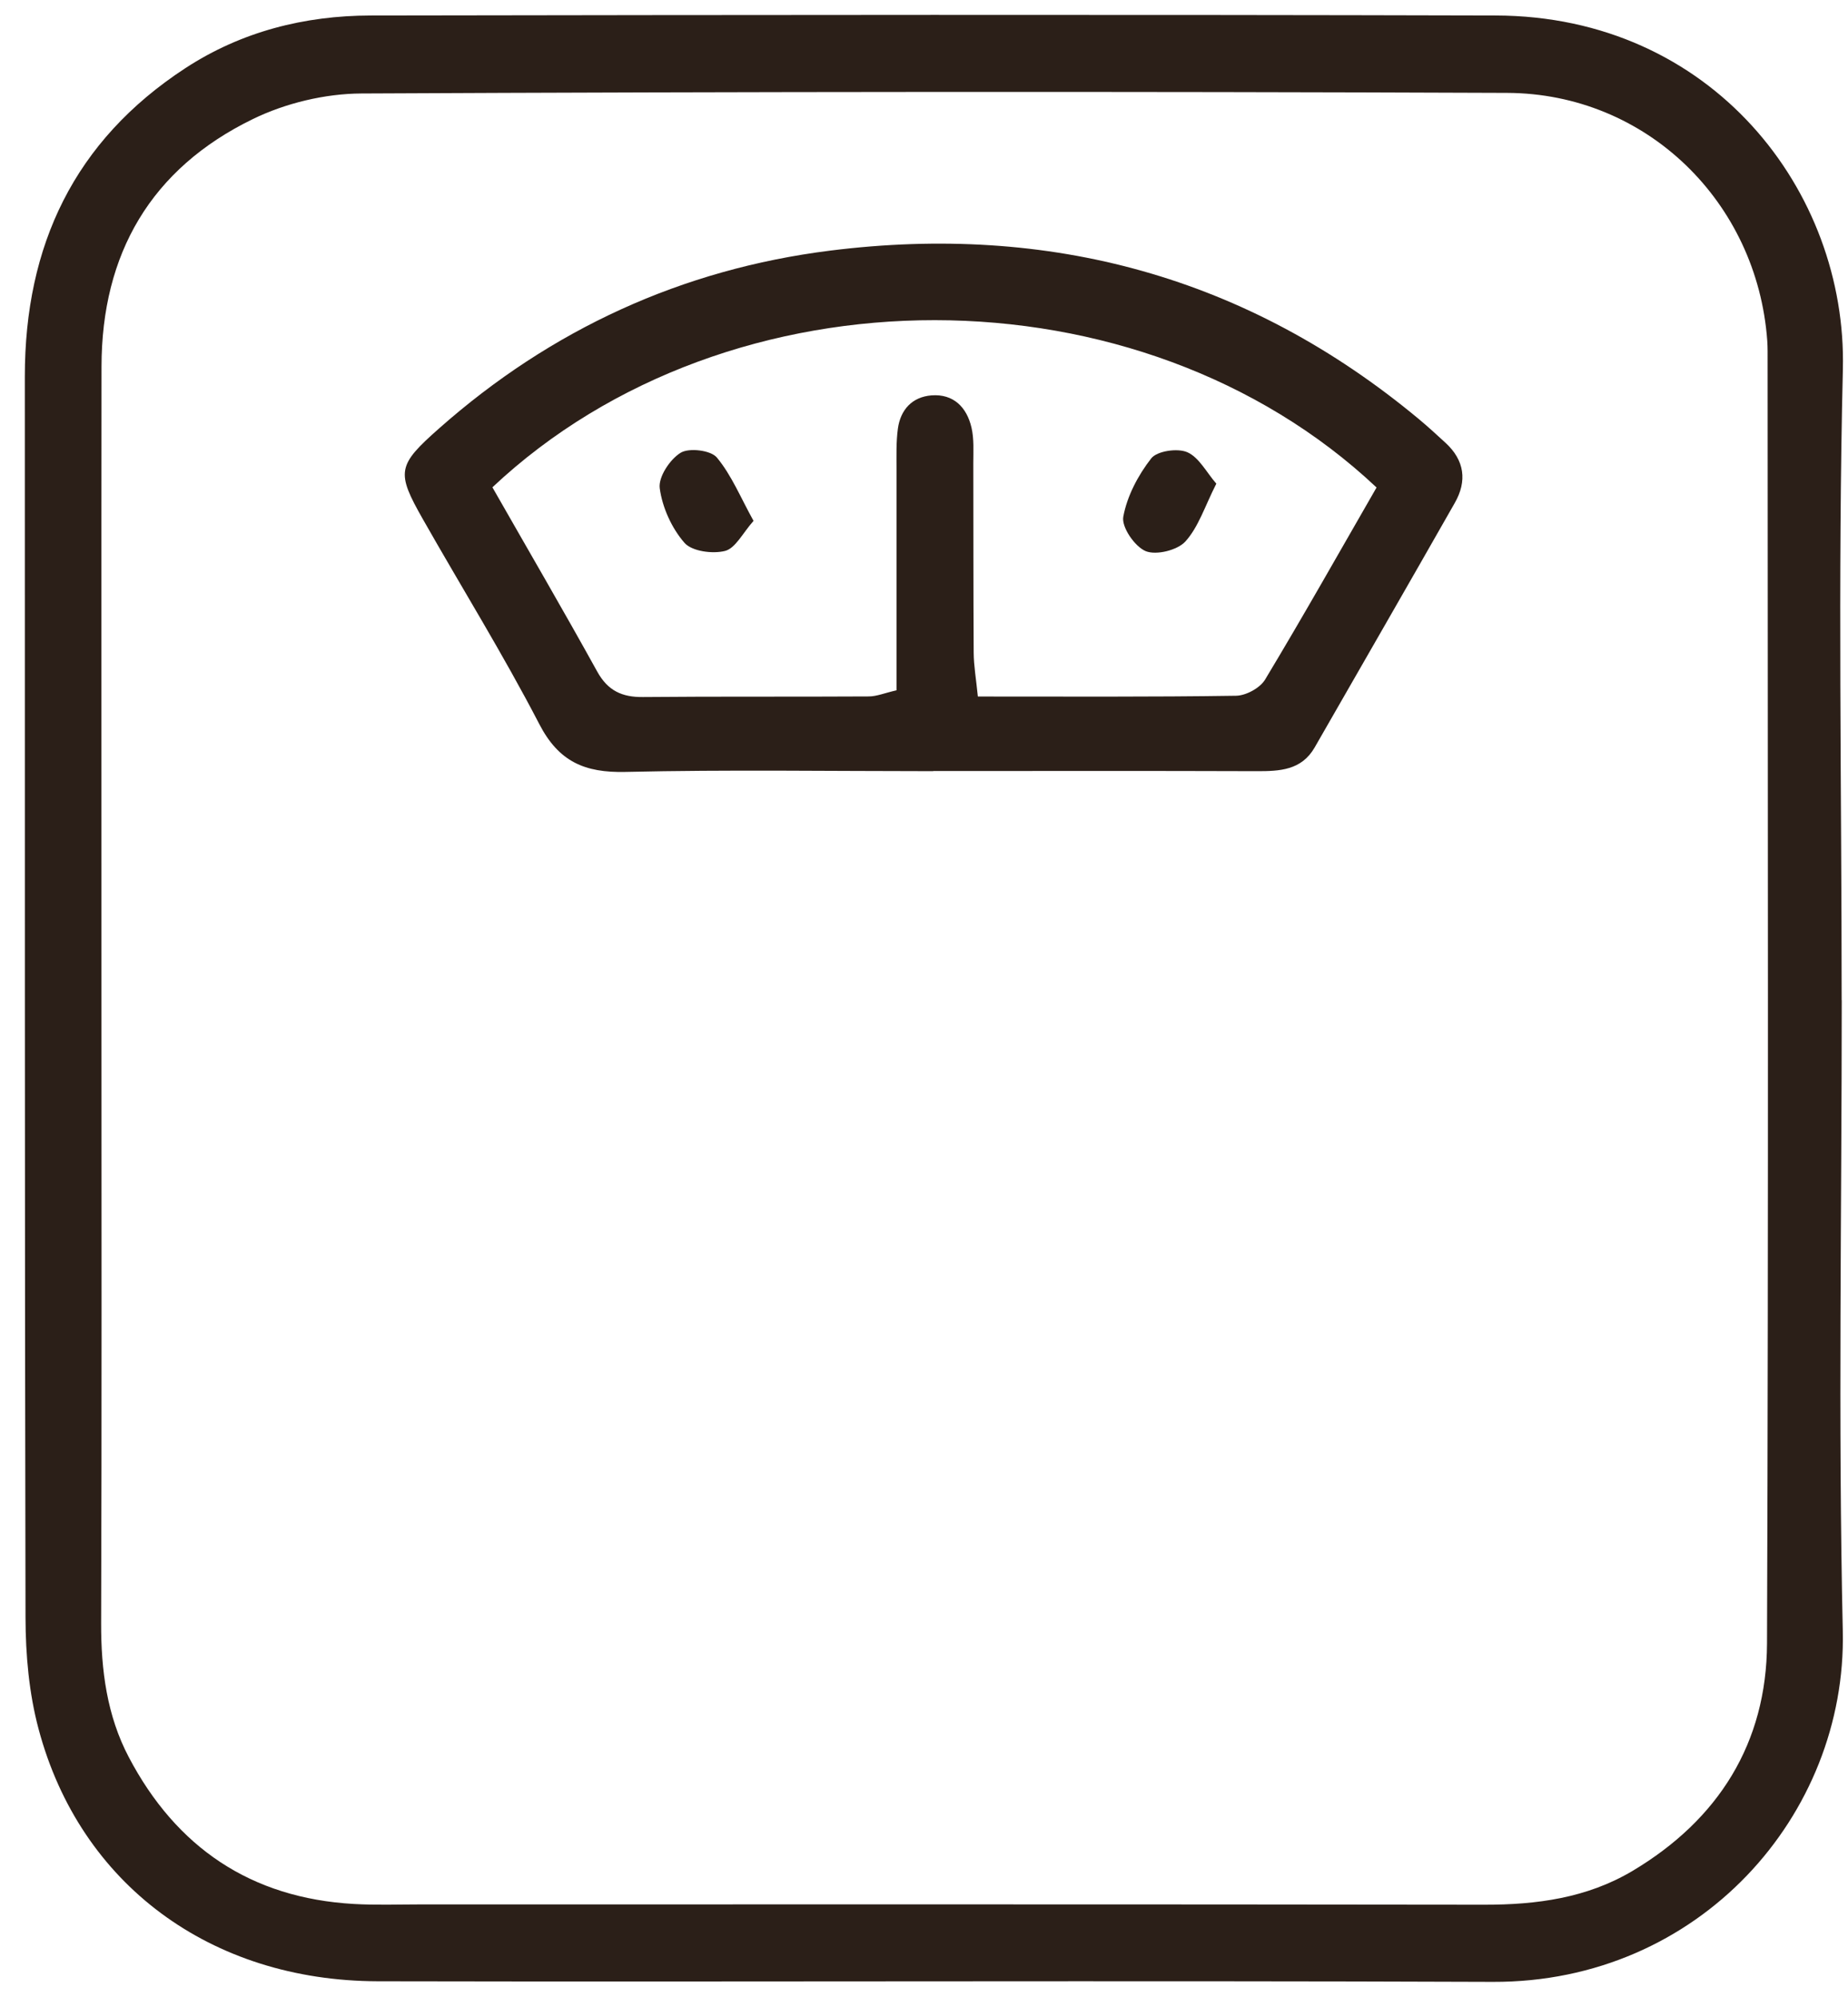 <svg width="62" height="67" viewBox="0 0 62 67" fill="none" xmlns="http://www.w3.org/2000/svg">
<g clip-path="url(#clip0_243_8062)">
<path d="M61.79 33.56C61.79 40.614 61.667 47.674 61.825 54.726C61.963 60.904 57.005 66.528 50.084 66.502C37.617 66.454 25.146 66.508 12.678 66.482C7.061 66.469 2.682 63.221 1.295 58.02C0.973 56.818 0.859 55.53 0.856 54.28C0.825 40.398 0.838 26.515 0.833 12.633C0.833 8.244 2.486 4.726 6.219 2.287C8.104 1.057 10.215 0.525 12.434 0.52C25.019 0.5 37.601 0.487 50.184 0.52C57.437 0.538 61.973 6.414 61.828 12.394C61.657 19.446 61.787 26.503 61.787 33.56H61.79ZM3.404 33.466C3.404 40.464 3.416 47.462 3.393 54.461C3.388 56.039 3.587 57.569 4.322 58.964C5.913 61.989 8.415 63.692 11.873 63.888C12.617 63.931 13.367 63.903 14.114 63.903C26.008 63.903 37.902 63.896 49.796 63.913C51.553 63.916 53.239 63.689 54.767 62.781C57.658 61.06 59.27 58.486 59.283 55.143C59.336 40.688 59.306 26.233 59.303 11.778C59.303 11.663 59.298 11.549 59.291 11.434C58.954 6.775 55.236 3.135 50.564 3.117C37.749 3.066 24.937 3.076 12.123 3.137C10.901 3.143 9.58 3.461 8.484 3.995C5.066 5.658 3.409 8.512 3.406 12.302C3.398 19.357 3.406 26.414 3.404 33.468V33.466Z" fill="#2B1F18"/>
<path d="M31.313 25.877C27.87 25.877 24.425 25.823 20.982 25.902C19.618 25.933 18.745 25.561 18.09 24.291C16.879 21.953 15.486 19.711 14.186 17.419C13.288 15.838 13.326 15.617 14.732 14.375C18.49 11.05 22.884 9.034 27.847 8.41C35.209 7.486 41.847 9.275 47.598 14.059C47.907 14.316 48.202 14.588 48.496 14.858C49.136 15.446 49.228 16.141 48.807 16.877C47.249 19.616 45.675 22.346 44.107 25.08C43.666 25.849 42.931 25.879 42.158 25.877C38.542 25.864 34.926 25.872 31.31 25.872L31.313 25.877ZM16.522 16.355C17.723 18.461 18.904 20.485 20.038 22.537C20.393 23.178 20.87 23.397 21.571 23.389C24.096 23.366 26.62 23.384 29.145 23.369C29.413 23.369 29.68 23.254 30.078 23.163C30.078 20.665 30.078 18.209 30.078 15.755C30.078 15.296 30.063 14.833 30.124 14.382C30.211 13.748 30.604 13.318 31.252 13.267C31.991 13.211 32.435 13.667 32.593 14.347C32.682 14.729 32.654 15.143 32.654 15.543C32.659 17.661 32.654 19.782 32.667 21.9C32.669 22.338 32.748 22.778 32.807 23.372C35.758 23.372 38.614 23.389 41.47 23.346C41.804 23.341 42.273 23.086 42.442 22.806C43.732 20.663 44.961 18.481 46.183 16.358C38.249 8.886 24.491 8.86 16.522 16.35V16.355Z" fill="#2B1F18"/>
<path d="M40.807 16.23C40.42 16.994 40.208 17.687 39.769 18.17C39.502 18.463 38.793 18.639 38.438 18.494C38.071 18.341 37.622 17.687 37.686 17.34C37.813 16.645 38.183 15.945 38.624 15.38C38.821 15.131 39.507 15.031 39.833 15.174C40.226 15.345 40.476 15.849 40.81 16.233L40.807 16.23Z" fill="#2B1F18"/>
<path d="M25.281 17.478C24.919 17.885 24.677 18.394 24.328 18.486C23.907 18.593 23.213 18.501 22.963 18.214C22.535 17.722 22.221 17.03 22.134 16.383C22.083 16.006 22.476 15.413 22.836 15.192C23.119 15.019 23.848 15.108 24.05 15.352C24.544 15.945 24.848 16.699 25.281 17.478Z" fill="#2B1F18"/>
</g>
<defs>
<clipPath id="clip0_243_8062">
<rect width="61" height="66" fill="white" transform="translate(0.833 0.5)"/>
</clipPath>
</defs>
</svg>
